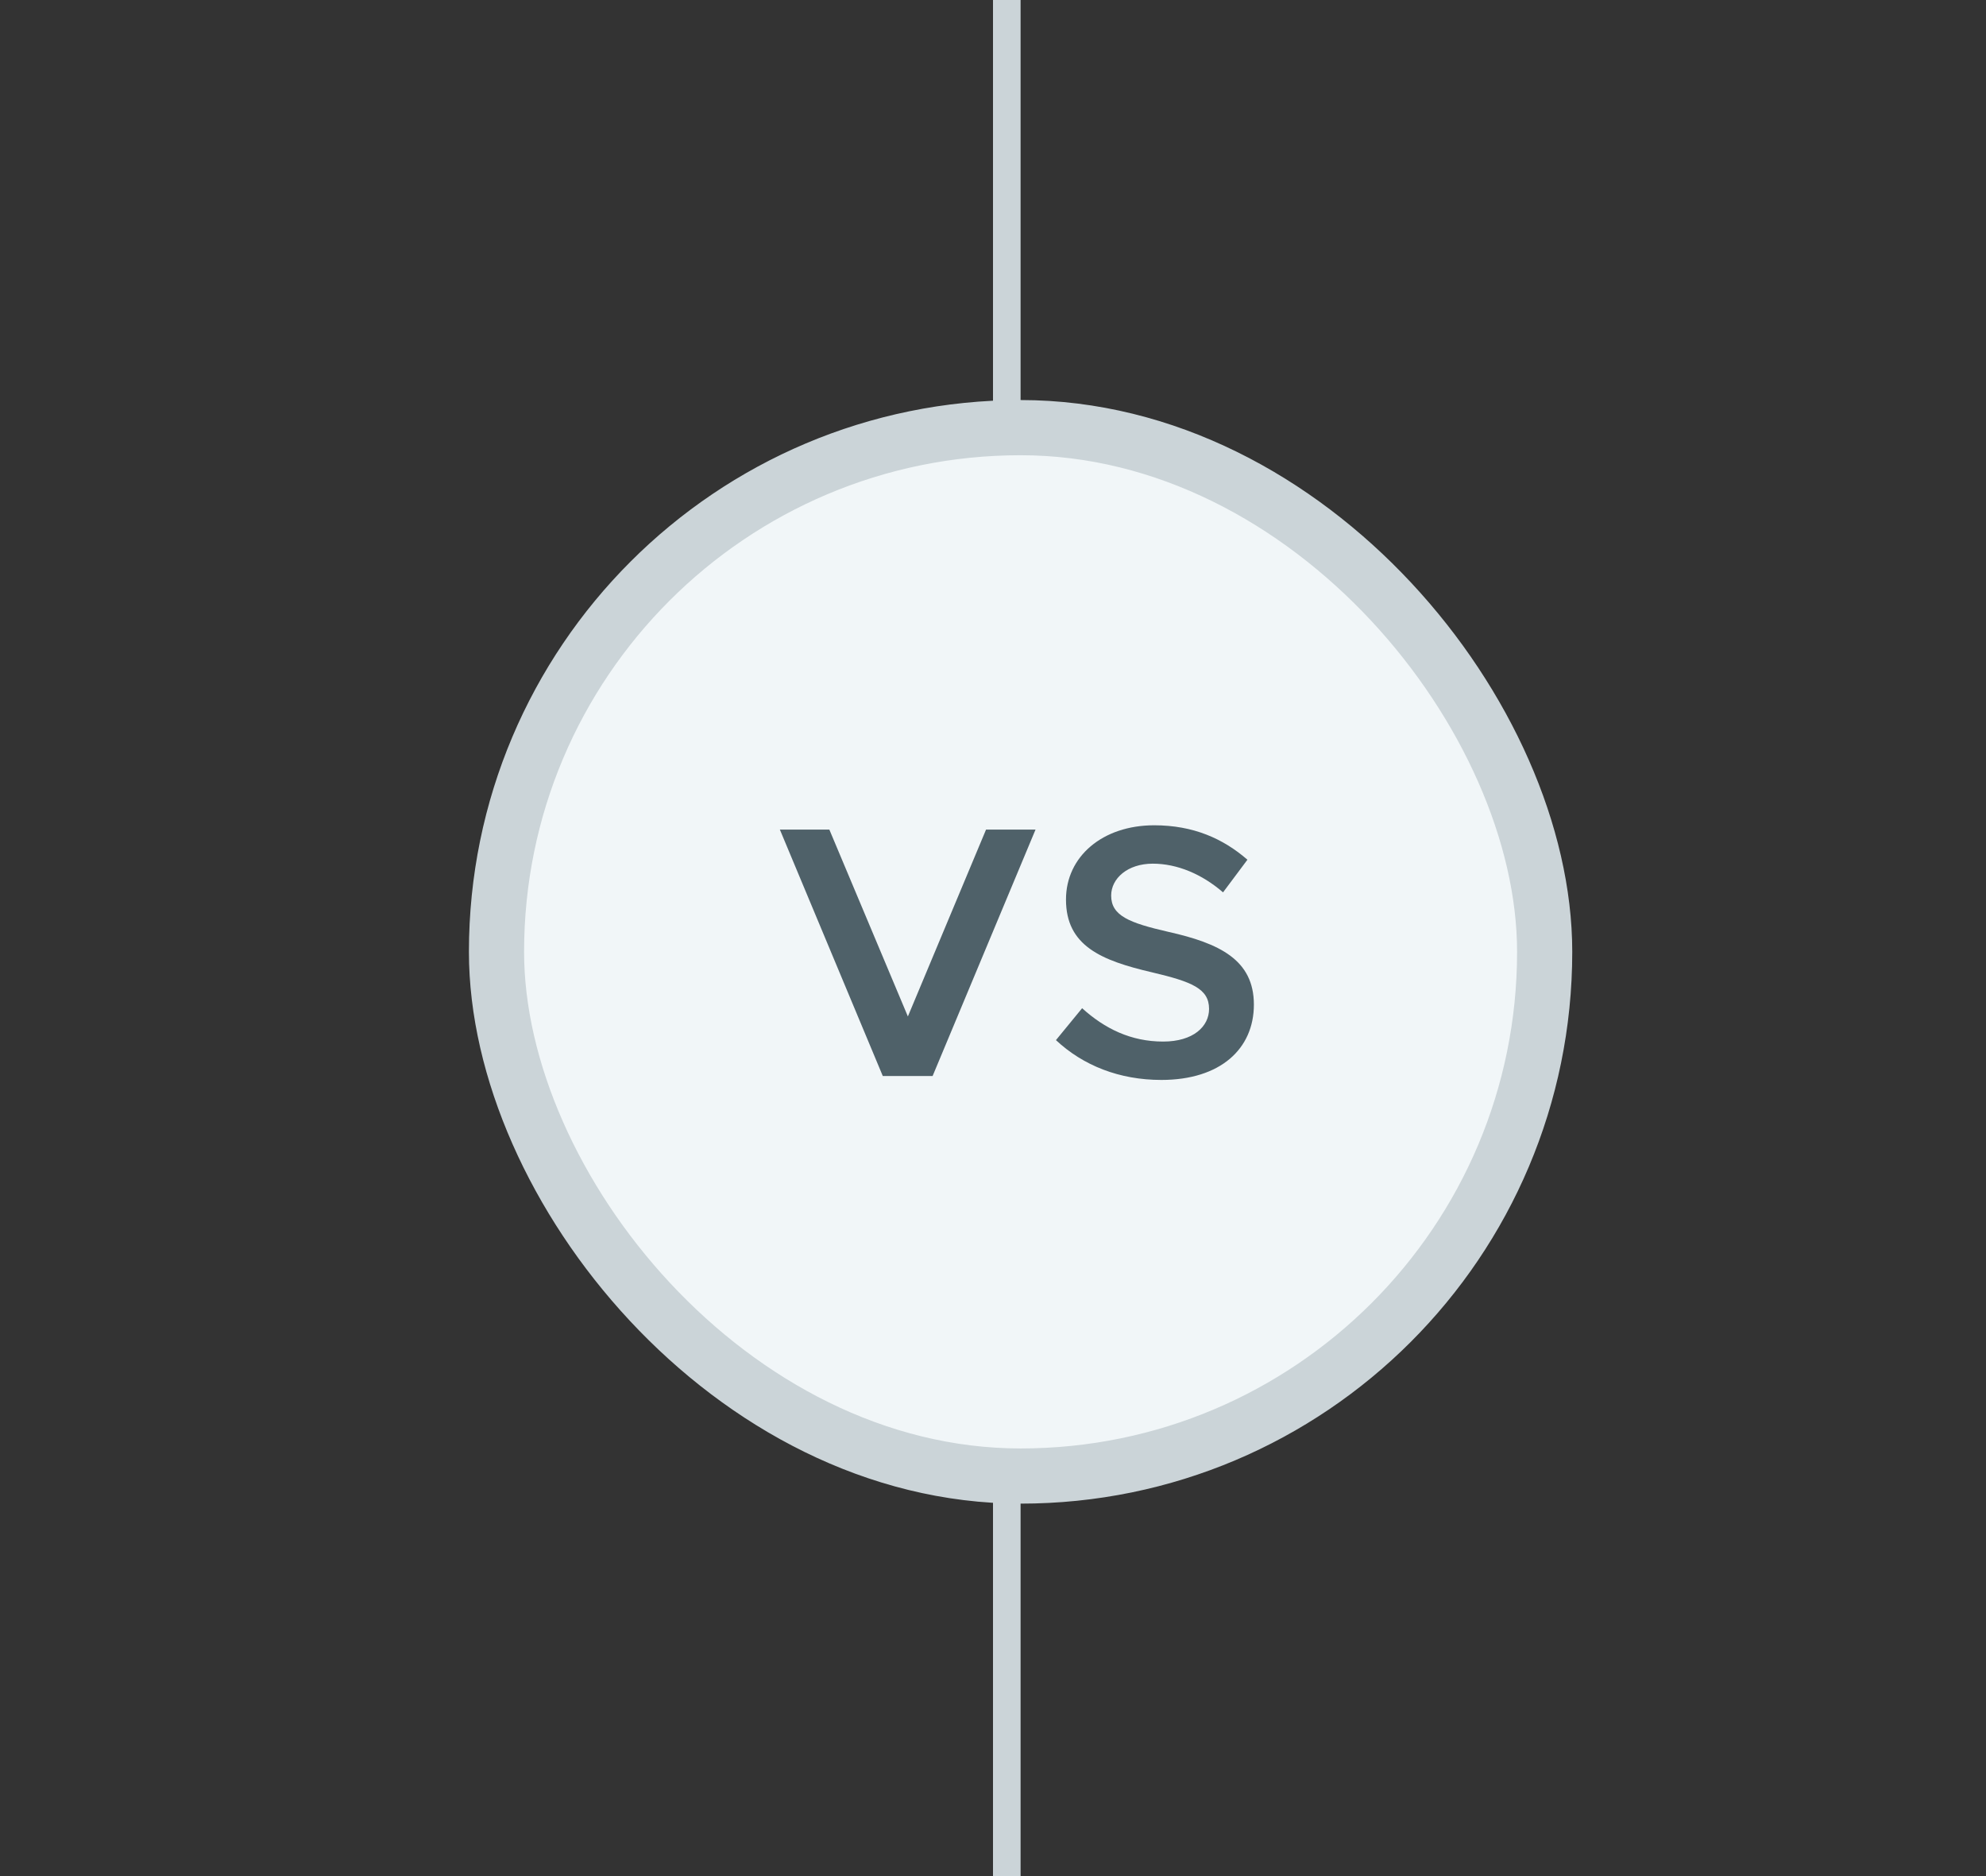 <svg width="72" height="68" viewBox="0 0 72 68" fill="none" xmlns="http://www.w3.org/2000/svg">
<rect x="0" y="0" width="72" height="68" fill="#333333" stroke="none"/>
<path fill-rule="evenodd" clip-rule="evenodd" d="M36 68L36 4.37114e-08L37 0L37 68L36 68Z" fill="#CBD4D8"/>
<rect x="18" y="15.5" width="38" height="38" rx="19" fill="#F1F6F8"/>
<path d="M35.748 30.069H37.542L33.811 39H32.004L28.273 30.069H30.067L32.914 36.842L35.748 30.069Z" fill="#4F6169"/>
<path d="M42.104 39.143C40.583 39.143 39.27 38.623 38.282 37.7L39.231 36.543C40.05 37.284 40.999 37.752 42.169 37.752C43.261 37.752 43.833 37.206 43.833 36.569C43.833 35.828 43.196 35.581 41.766 35.243C39.92 34.814 38.646 34.281 38.646 32.604C38.646 31.044 39.972 29.913 41.844 29.913C43.261 29.913 44.34 30.394 45.224 31.161L44.34 32.344C43.573 31.681 42.676 31.304 41.792 31.304C40.882 31.304 40.284 31.837 40.284 32.461C40.284 33.189 40.934 33.449 42.351 33.774C44.21 34.19 45.458 34.788 45.458 36.413C45.458 38.012 44.249 39.143 42.104 39.143Z" fill="#4F6169"/>
<rect x="18" y="15.5" width="38" height="38" rx="19" stroke="#CBD4D8" stroke-width="2"/>
</svg>
